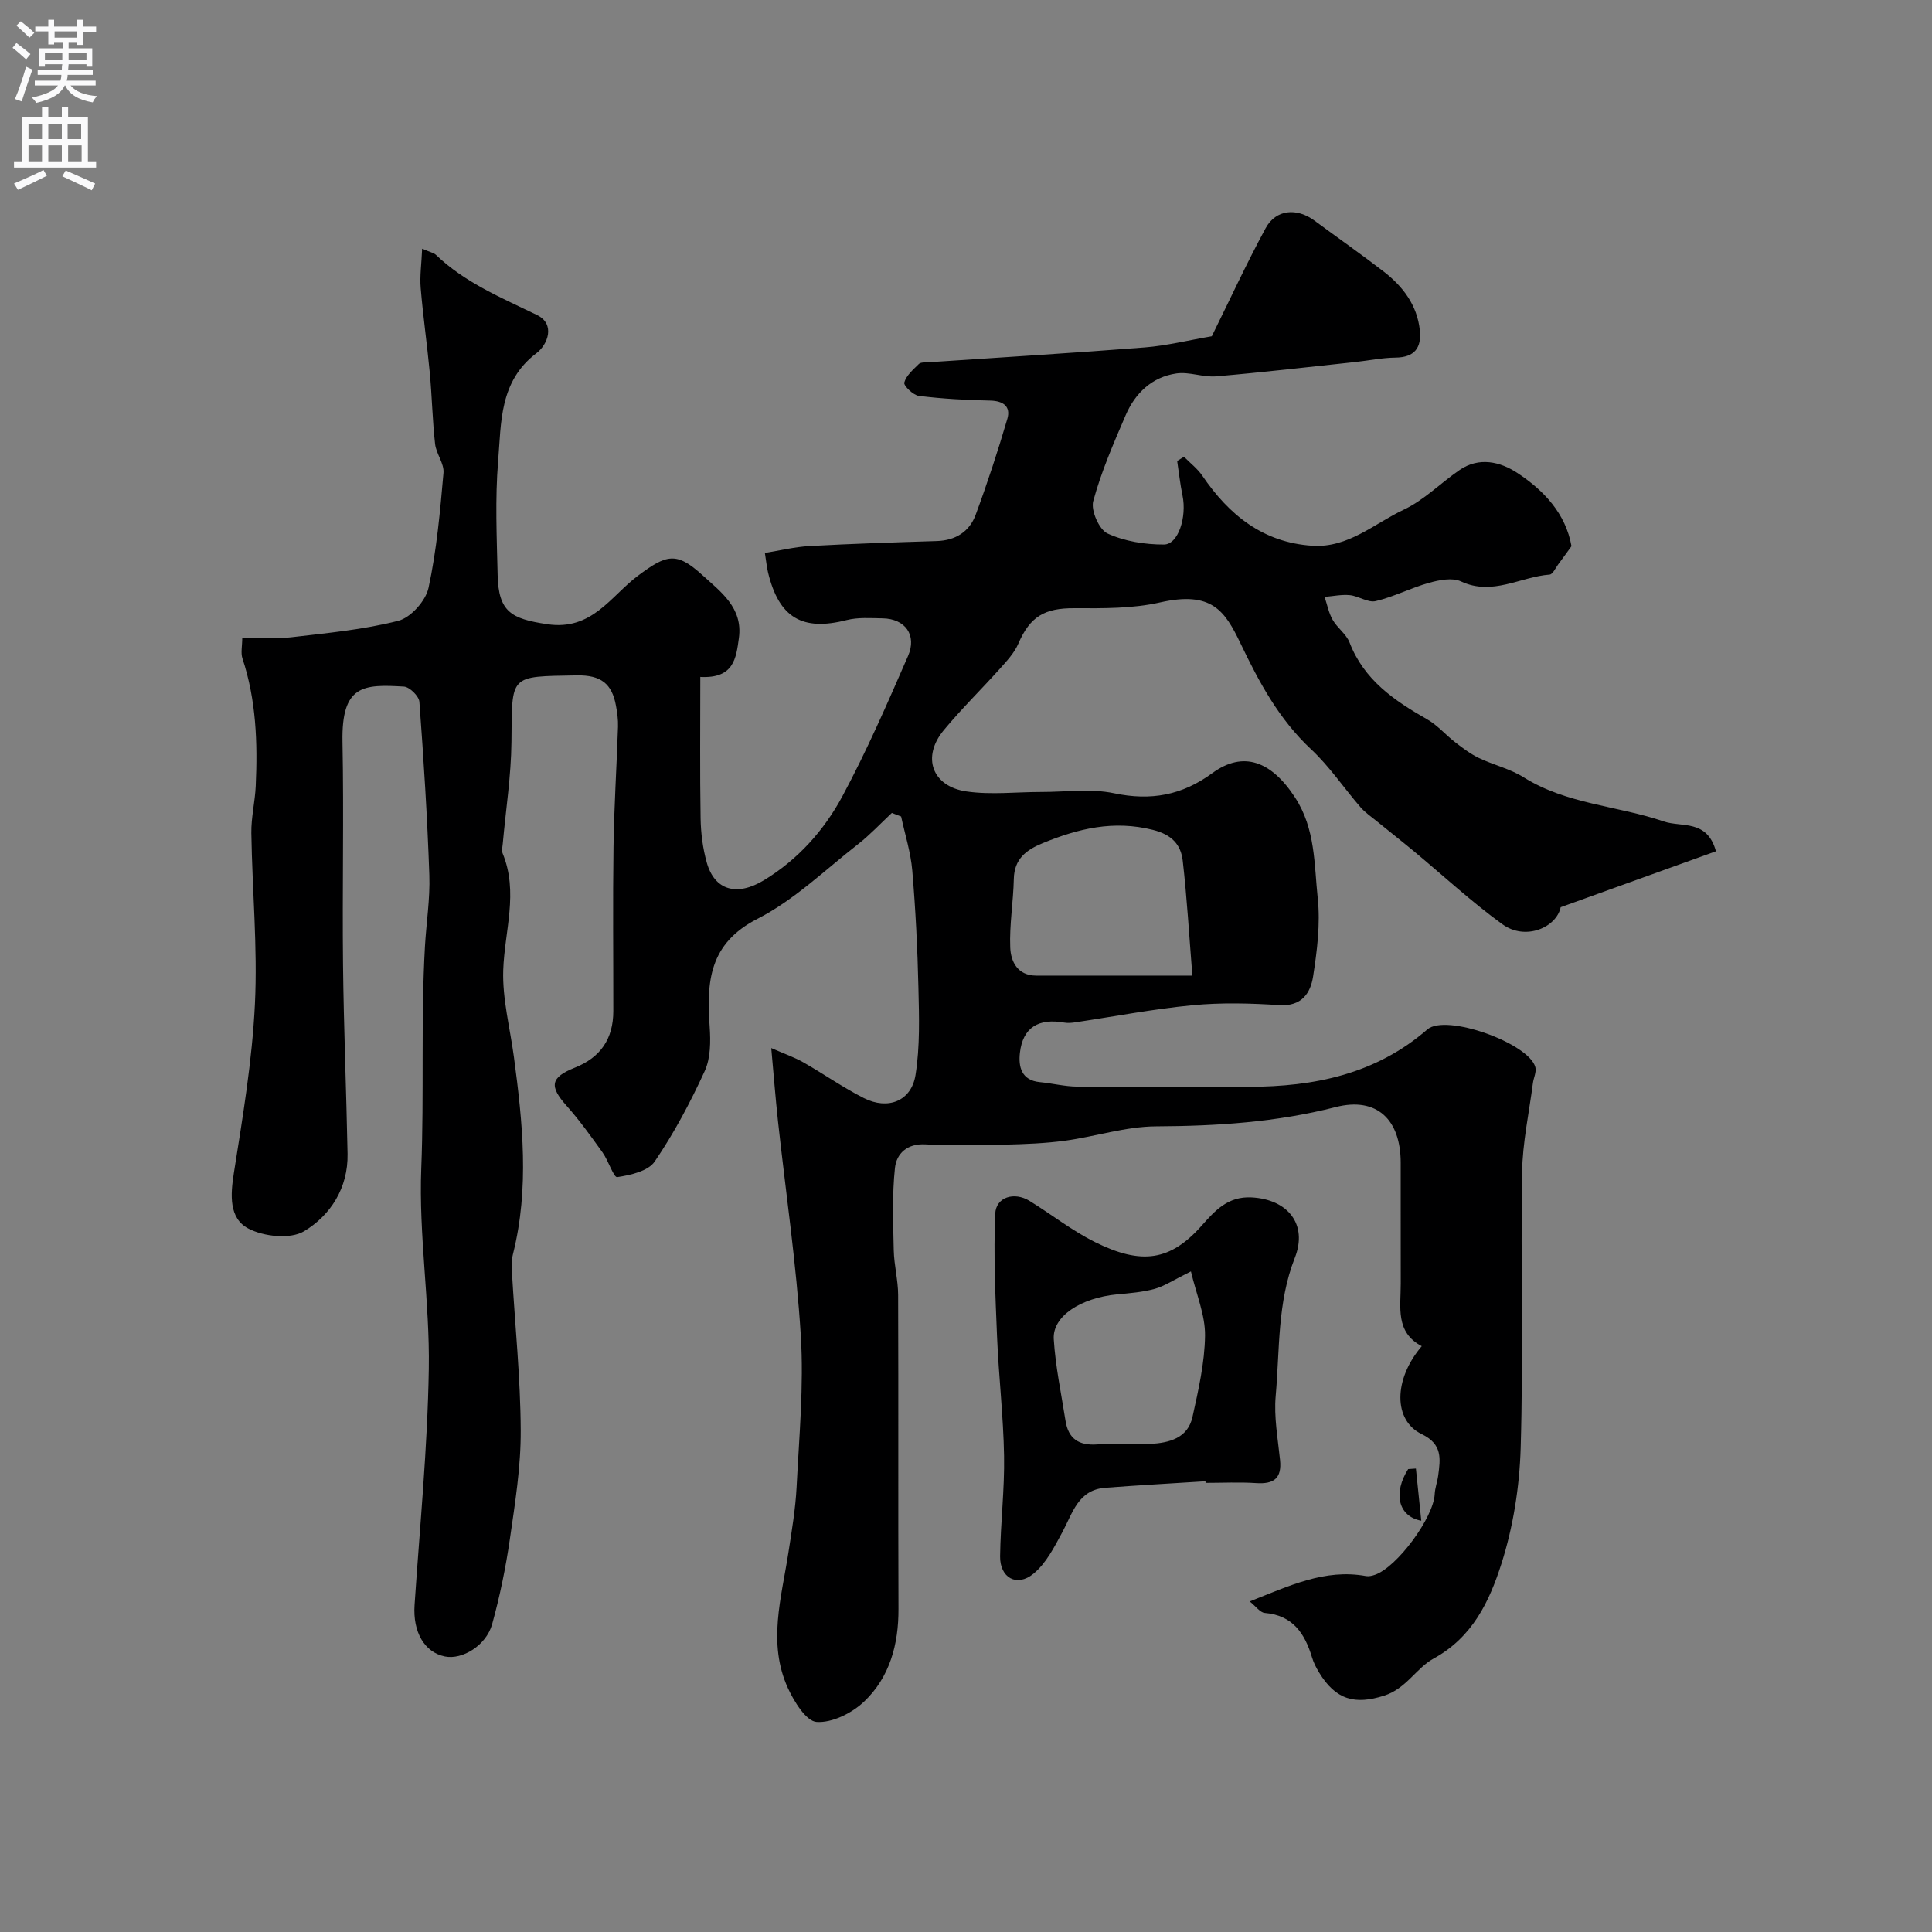 <svg enable-background="new 0 0 400 400" viewBox="0 0 400 400" xmlns="http://www.w3.org/2000/svg"><rect x="0" y="0" width="400" height="400" fill="#808080" stroke="none"/><g fill="#000001"><path d="m50.16 132c3.53 0 6.86.32 10.12-.06 7.44-.87 14.96-1.57 22.18-3.41 2.58-.66 5.68-4.13 6.26-6.81 1.69-7.8 2.4-15.83 3.1-23.81.17-1.93-1.51-3.96-1.74-6-.55-4.9-.64-9.85-1.1-14.76-.55-5.85-1.39-11.67-1.88-17.52-.21-2.47.17-4.99.3-8.14 1.73.75 2.43.87 2.85 1.27 6.02 5.77 13.56 8.88 20.91 12.45 3.91 1.9 2.22 6.17-.08 7.9-7.74 5.85-7.29 14.39-7.95 22.38-.64 7.8-.28 15.7-.1 23.56.18 7.67 2.83 9.06 10.25 10.18 9.29 1.41 13.15-5.81 18.8-10.03 5.89-4.4 7.94-5.05 13.33-.14 3.81 3.47 8.43 6.76 7.57 13.04-.57 4.15-1.02 8.43-7.99 8.05 0 10.08-.1 19.67.06 29.25.05 3.08.45 6.25 1.29 9.22 1.62 5.71 6.21 7.05 11.87 3.6 7-4.26 12.4-10.3 16.19-17.35 5.05-9.4 9.32-19.23 13.59-29.03 1.91-4.37-.6-7.75-5.26-7.82-2.48-.04-5.08-.24-7.44.36-9.17 2.34-14-.46-16.27-9.84-.26-1.07-.36-2.18-.66-4.06 3.03-.48 6.15-1.26 9.3-1.43 8.75-.48 17.52-.76 26.28-1.03 3.89-.12 6.76-1.93 8.06-5.44 2.42-6.54 4.6-13.18 6.56-19.87.74-2.52-.8-3.71-3.55-3.77-4.93-.1-9.86-.37-14.75-.97-1.18-.14-3.21-2.12-3.04-2.76.4-1.46 1.85-2.69 3.02-3.85.38-.38 1.25-.31 1.91-.35 14.96-1.01 29.93-1.91 44.88-3.08 4.54-.36 9.01-1.48 13.86-2.31 3.64-7.37 7.15-15 11.15-22.38 2.12-3.91 6.44-4.27 10.1-1.57 4.76 3.52 9.62 6.91 14.31 10.53 3.99 3.08 6.96 6.96 7.51 12.18.38 3.62-1.08 5.62-5.04 5.66-2.76.03-5.52.61-8.28.91-9.61 1.02-19.22 2.15-28.85 2.97-2.71.23-5.57-.99-8.23-.6-5.06.74-8.55 4.08-10.52 8.68-2.5 5.82-5.05 11.68-6.7 17.76-.52 1.92 1.22 5.89 2.96 6.69 3.53 1.63 7.76 2.3 11.69 2.29 2.97-.01 4.75-5.71 3.84-10.13-.49-2.36-.75-4.78-1.11-7.17l1.41-.87c1.28 1.3 2.79 2.45 3.8 3.93 5.53 8.11 12.54 13.82 22.76 14.49 7.44.49 12.82-4.58 18.93-7.46 4.21-1.98 7.65-5.53 11.56-8.21 4.06-2.79 8.44-1.72 11.97.6 5.53 3.63 10.02 8.44 11.21 15.16-.93 1.28-1.82 2.53-2.75 3.77-.56.75-1.13 2.06-1.77 2.11-6.1.46-11.85 4.47-18.37 1.41-1.78-.83-4.48-.29-6.58.29-3.75 1.04-7.29 2.9-11.06 3.79-1.59.38-3.54-1.05-5.36-1.23-1.71-.17-3.49.22-5.23.36.54 1.59.85 3.31 1.67 4.74.96 1.69 2.82 2.95 3.5 4.7 3 7.77 9.26 12.03 16.07 15.91 2.16 1.23 3.86 3.26 5.87 4.8 1.53 1.18 3.12 2.38 4.85 3.21 3.03 1.45 6.44 2.22 9.25 3.99 8.93 5.6 19.44 5.87 29.04 9.15 3.66 1.25 8.95-.51 10.78 6.17-10.52 3.79-21.02 7.57-32.15 11.58-.85 4.16-7.26 7.01-12.06 3.53-6.42-4.65-12.27-10.09-18.39-15.17-2.52-2.09-5.1-4.11-7.64-6.18-1.15-.93-2.4-1.79-3.36-2.89-3.43-3.97-6.4-8.42-10.21-11.98-6.66-6.22-10.76-13.86-14.62-21.92-3.23-6.73-5.92-10.92-16.64-8.5-5.72 1.3-11.83 1.23-17.76 1.2-6.17-.03-9.18 1.71-11.61 7.35-.82 1.9-2.35 3.54-3.76 5.12-3.86 4.31-8.02 8.37-11.7 12.82-4.56 5.52-2.42 11.61 4.72 12.65 5.08.74 10.35.1 15.53.11 5.03.01 10.22-.75 15.05.27 7.61 1.6 14.06.42 20.31-4.16 6.44-4.72 12.26-2.48 17.16 5.05 4.22 6.49 3.94 13.79 4.68 20.82.57 5.33-.13 10.89-.96 16.23-.53 3.41-2.35 6.22-6.96 5.92-5.97-.39-12.04-.55-17.98.02-8.09.77-16.11 2.32-24.17 3.52-.78.12-1.6.21-2.36.08-5.4-.96-8.63 1.01-9.23 6.26-.32 2.82.27 5.69 4.12 6.06 2.59.25 5.17.91 7.76.93 11.83.1 23.66.06 35.5.04 13.58-.02 26.29-2.61 36.98-11.88 3.84-3.33 21.07 2.87 22.36 7.83.26.99-.37 2.19-.51 3.31-.8 6.17-2.15 12.33-2.24 18.51-.3 18.99.27 38.01-.29 56.99-.24 8.07-1.55 16.36-4 24.03-2.47 7.7-5.93 15.17-14.08 19.62-3.51 1.92-5.62 6.2-10.2 7.65-5.98 1.9-9.99.93-13.47-4.82-.59-.97-1.12-2.01-1.45-3.1-1.49-4.96-3.98-8.72-9.78-9.21-.98-.08-1.85-1.38-3.12-2.38 8.11-3.18 15.51-6.82 24.09-5.25.57.1 1.24-.06 1.8-.25 4.62-1.57 12.17-11.86 12.41-16.71.06-1.29.55-2.55.72-3.83.46-3.47.94-6.5-3.41-8.6-5.9-2.84-5.87-11.32.01-18.21-5.52-2.88-4.34-8.11-4.35-12.98-.02-8.33 0-16.67-.01-25 0-8.9-4.91-13.71-13.47-11.52-12.28 3.14-24.6 3.93-37.18 3.99-6.28.03-12.54 2.11-18.84 2.97-4.07.55-8.21.71-12.32.81-5.52.13-11.06.27-16.56-.05-3.83-.22-6.02 1.92-6.34 4.88-.6 5.62-.37 11.35-.25 17.03.07 3.1.9 6.19.91 9.28.08 21.66-.01 43.33.07 64.99.03 7.35-1.81 14.14-7.12 19.19-2.5 2.38-6.61 4.43-9.83 4.21-2.17-.15-4.68-4.24-5.96-7.05-4.21-9.25-1.32-18.65.12-28 .7-4.52 1.47-9.06 1.7-13.62.52-10.42 1.51-20.91.87-31.29-.91-14.86-3.12-29.64-4.73-44.45-.51-4.74-.88-9.49-1.39-15.11 2.69 1.18 4.77 1.89 6.65 2.96 4.22 2.4 8.21 5.22 12.53 7.4 5.01 2.52 9.83.62 10.69-4.79.94-5.9.74-12.03.6-18.05-.18-8.09-.59-16.19-1.27-24.26-.32-3.77-1.51-7.47-2.31-11.2-.64-.25-1.28-.49-1.92-.74-2.32 2.17-4.5 4.51-6.99 6.46-6.83 5.33-13.23 11.58-20.83 15.46-10.07 5.14-10.55 13.07-9.9 22.34.21 3.05.2 6.52-1.03 9.19-2.97 6.48-6.35 12.85-10.35 18.72-1.36 2-5.02 2.82-7.76 3.23-.73.11-1.83-3.41-3.02-5.08-2.38-3.32-4.76-6.66-7.47-9.7-3.62-4.06-3.34-5.86 1.71-7.88 5.33-2.12 7.96-5.97 7.97-11.7.01-11.33-.12-22.67.04-34 .12-8.29.65-16.58.93-24.88.05-1.46-.16-2.96-.43-4.41-.83-4.49-3.07-6.32-8.13-6.23-14.06.26-13.36-.28-13.5 13.78-.07 7.03-1.17 14.05-1.8 21.08-.06.66-.26 1.42-.03 1.98 3.33 8.07.4 16.1.13 24.17-.2 5.97 1.41 11.99 2.21 17.99 1.82 13.59 3.22 27.18-.18 40.76-.32 1.26-.3 2.65-.22 3.96.63 10.87 1.76 21.73 1.81 32.61.04 7.5-1.17 15.04-2.25 22.51-.86 5.92-2.07 11.83-3.67 17.6-1.23 4.42-6.18 7.41-9.76 6.69-4.27-.86-6.67-5.09-6.3-10.64 1.09-16.3 2.69-32.59 2.95-48.9.22-13.84-2.11-27.74-1.56-41.55.6-15.3-.1-30.6.76-45.88.28-4.94 1.08-9.88.91-14.8-.41-11.97-1.17-23.94-2.06-35.89-.09-1.17-2.03-3.08-3.2-3.15-8.37-.5-12.95-.39-12.72 11.46.3 15.33-.06 30.66.11 45.99.14 13.1.69 26.2.94 39.3.13 7.04-3.52 12.72-9.01 16.02-2.83 1.7-8.38 1.11-11.56-.58-3.99-2.11-3.69-6.91-2.97-11.47 1.84-11.61 3.79-23.28 4.36-34.98.57-11.76-.56-23.59-.74-35.4-.05-3.26.77-6.53.91-9.8.4-8.92.1-17.78-2.76-26.39-.37-1.15-.03-2.55-.03-4.3zm196.71 70c-.68-8.43-1.12-16.15-2-23.81-.39-3.35-2.28-5.39-6.17-6.37-8.13-2.05-15.46-.28-22.83 2.75-3.4 1.4-5.88 3.25-5.97 7.4-.1 4.74-.93 9.48-.74 14.2.11 2.93 1.53 5.82 5.38 5.82 10.26.01 20.53.01 32.33.01z"/><path d="m249.58 306.68c-6.92.44-13.85.82-20.76 1.35-5.61.43-6.73 5.22-8.86 9.16-1.66 3.08-3.37 6.47-5.98 8.62-3.45 2.85-6.98.86-6.92-3.6.09-6.93.94-13.86.82-20.78-.14-8.23-1.11-16.43-1.45-24.66-.35-8.48-.74-17-.38-25.46.15-3.5 3.95-4.62 7.1-2.68 4.57 2.81 8.84 6.2 13.63 8.57 9.59 4.74 15.53 3.87 22.03-3.46 2.71-3.05 5.39-6.09 10.32-5.83 7.47.39 11.69 5.55 8.95 12.51-3.65 9.27-3.11 19.01-3.96 28.58-.39 4.37.45 8.86.9 13.28.39 3.82-1.31 5.02-4.93 4.78-3.48-.23-6.99-.05-10.49-.05 0-.12-.01-.22-.02-.33zm-3.01-43.45c-3.7 1.83-5.52 3.07-7.52 3.62-2.49.68-5.13.89-7.73 1.13-7.54.72-13.45 4.53-13.15 9.28.35 5.66 1.55 11.26 2.43 16.88.59 3.77 2.79 5.19 6.59 4.91 3.64-.27 7.32.1 10.97-.1 3.89-.22 7.77-1.17 8.74-5.62 1.22-5.54 2.52-11.19 2.59-16.81.05-4.24-1.79-8.49-2.92-13.29z"/><path d="m293.15 304.05c.36 3.53.72 7.06 1.11 10.8-4.88-.92-5.81-5.84-2.71-10.69.53-.04 1.06-.07 1.6-.11z"/></g><path d="m2.6 9.9.8-1c.9.7 1.9 1.4 2.9 2.3l-.9 1.1c-1.1-1-2-1.8-2.8-2.4zm.5 10.6c.9-2.1 1.6-4.3 2.3-6.7.4.2.8.4 1.3.6-.7 2.1-1.5 4.3-2.2 6.6zm.3-15.2.9-.9c1 .8 2 1.6 2.8 2.4l-1 1c-.9-.9-1.8-1.7-2.7-2.5zm12.6-1.2h1.2v1.4h2.7v1.1h-2.7v2.7h-1.2v-.6h-1.8v1.3h4.9v3.8h-1.2v-.5h-3.7c0 .4-.1.9-.1 1.2h5.1v1h-5.2c0 .5-.1.9-.2 1.2h6v1h-5.2c1.1 1.3 2.9 2 5.5 2.2-.4.4-.7.8-.9 1.3-2.9-.5-4.8-1.6-5.7-3.5h-.1c-.8 1.7-2.7 2.9-5.9 3.6-.2-.4-.6-.8-.9-1.1 2.8-.6 4.6-1.4 5.4-2.5h-4.8v-1h5.3c.1-.3.2-.7.2-1.2h-4.9v-1h5c0-.4 0-.8.1-1.2h-3.6v.5h-1.2v-3.8h4.9v-1.3h-1.8v.5h-1.2v-2.7h-2.7v-1h2.7v-1.4h1.2v1.4h4.8zm-6.7 8.3h3.6c0-.4 0-.9 0-1.4h-3.6zm1.9-4.6h4.8v-1.3h-4.7v1.3zm6.7 3.2h-3.7v1.4h3.7v-2.4z" fill="#fafafb"/><path d="m8.7 22.1h1.3v2.2h2.8v-2.2h1.3v2.2h4.1v9.1h1.7v1.3h-17v-1.3h1.7v-9.1h4.1zm.3 13.1.7 1.2c-1.8.9-3.8 1.9-6 2.9-.2-.4-.5-.8-.8-1.3 2.3-1 4.4-1.9 6.1-2.8zm-3.1-6.4h2.8v-3.2h-2.8zm0 4.6h2.8v-3.3h-2.8zm4.1-4.6h2.8v-3.2h-2.8zm0 4.6h2.8v-3.3h-2.8zm3.6 1.9c2.1.9 4.1 1.8 6.1 2.7l-.7 1.4c-2.2-1.1-4.2-2-6.1-2.9zm3.2-9.7h-2.8v3.2h2.8zm-2.7 7.8h2.8v-3.3h-2.8z" fill="#fafafb"/></svg>